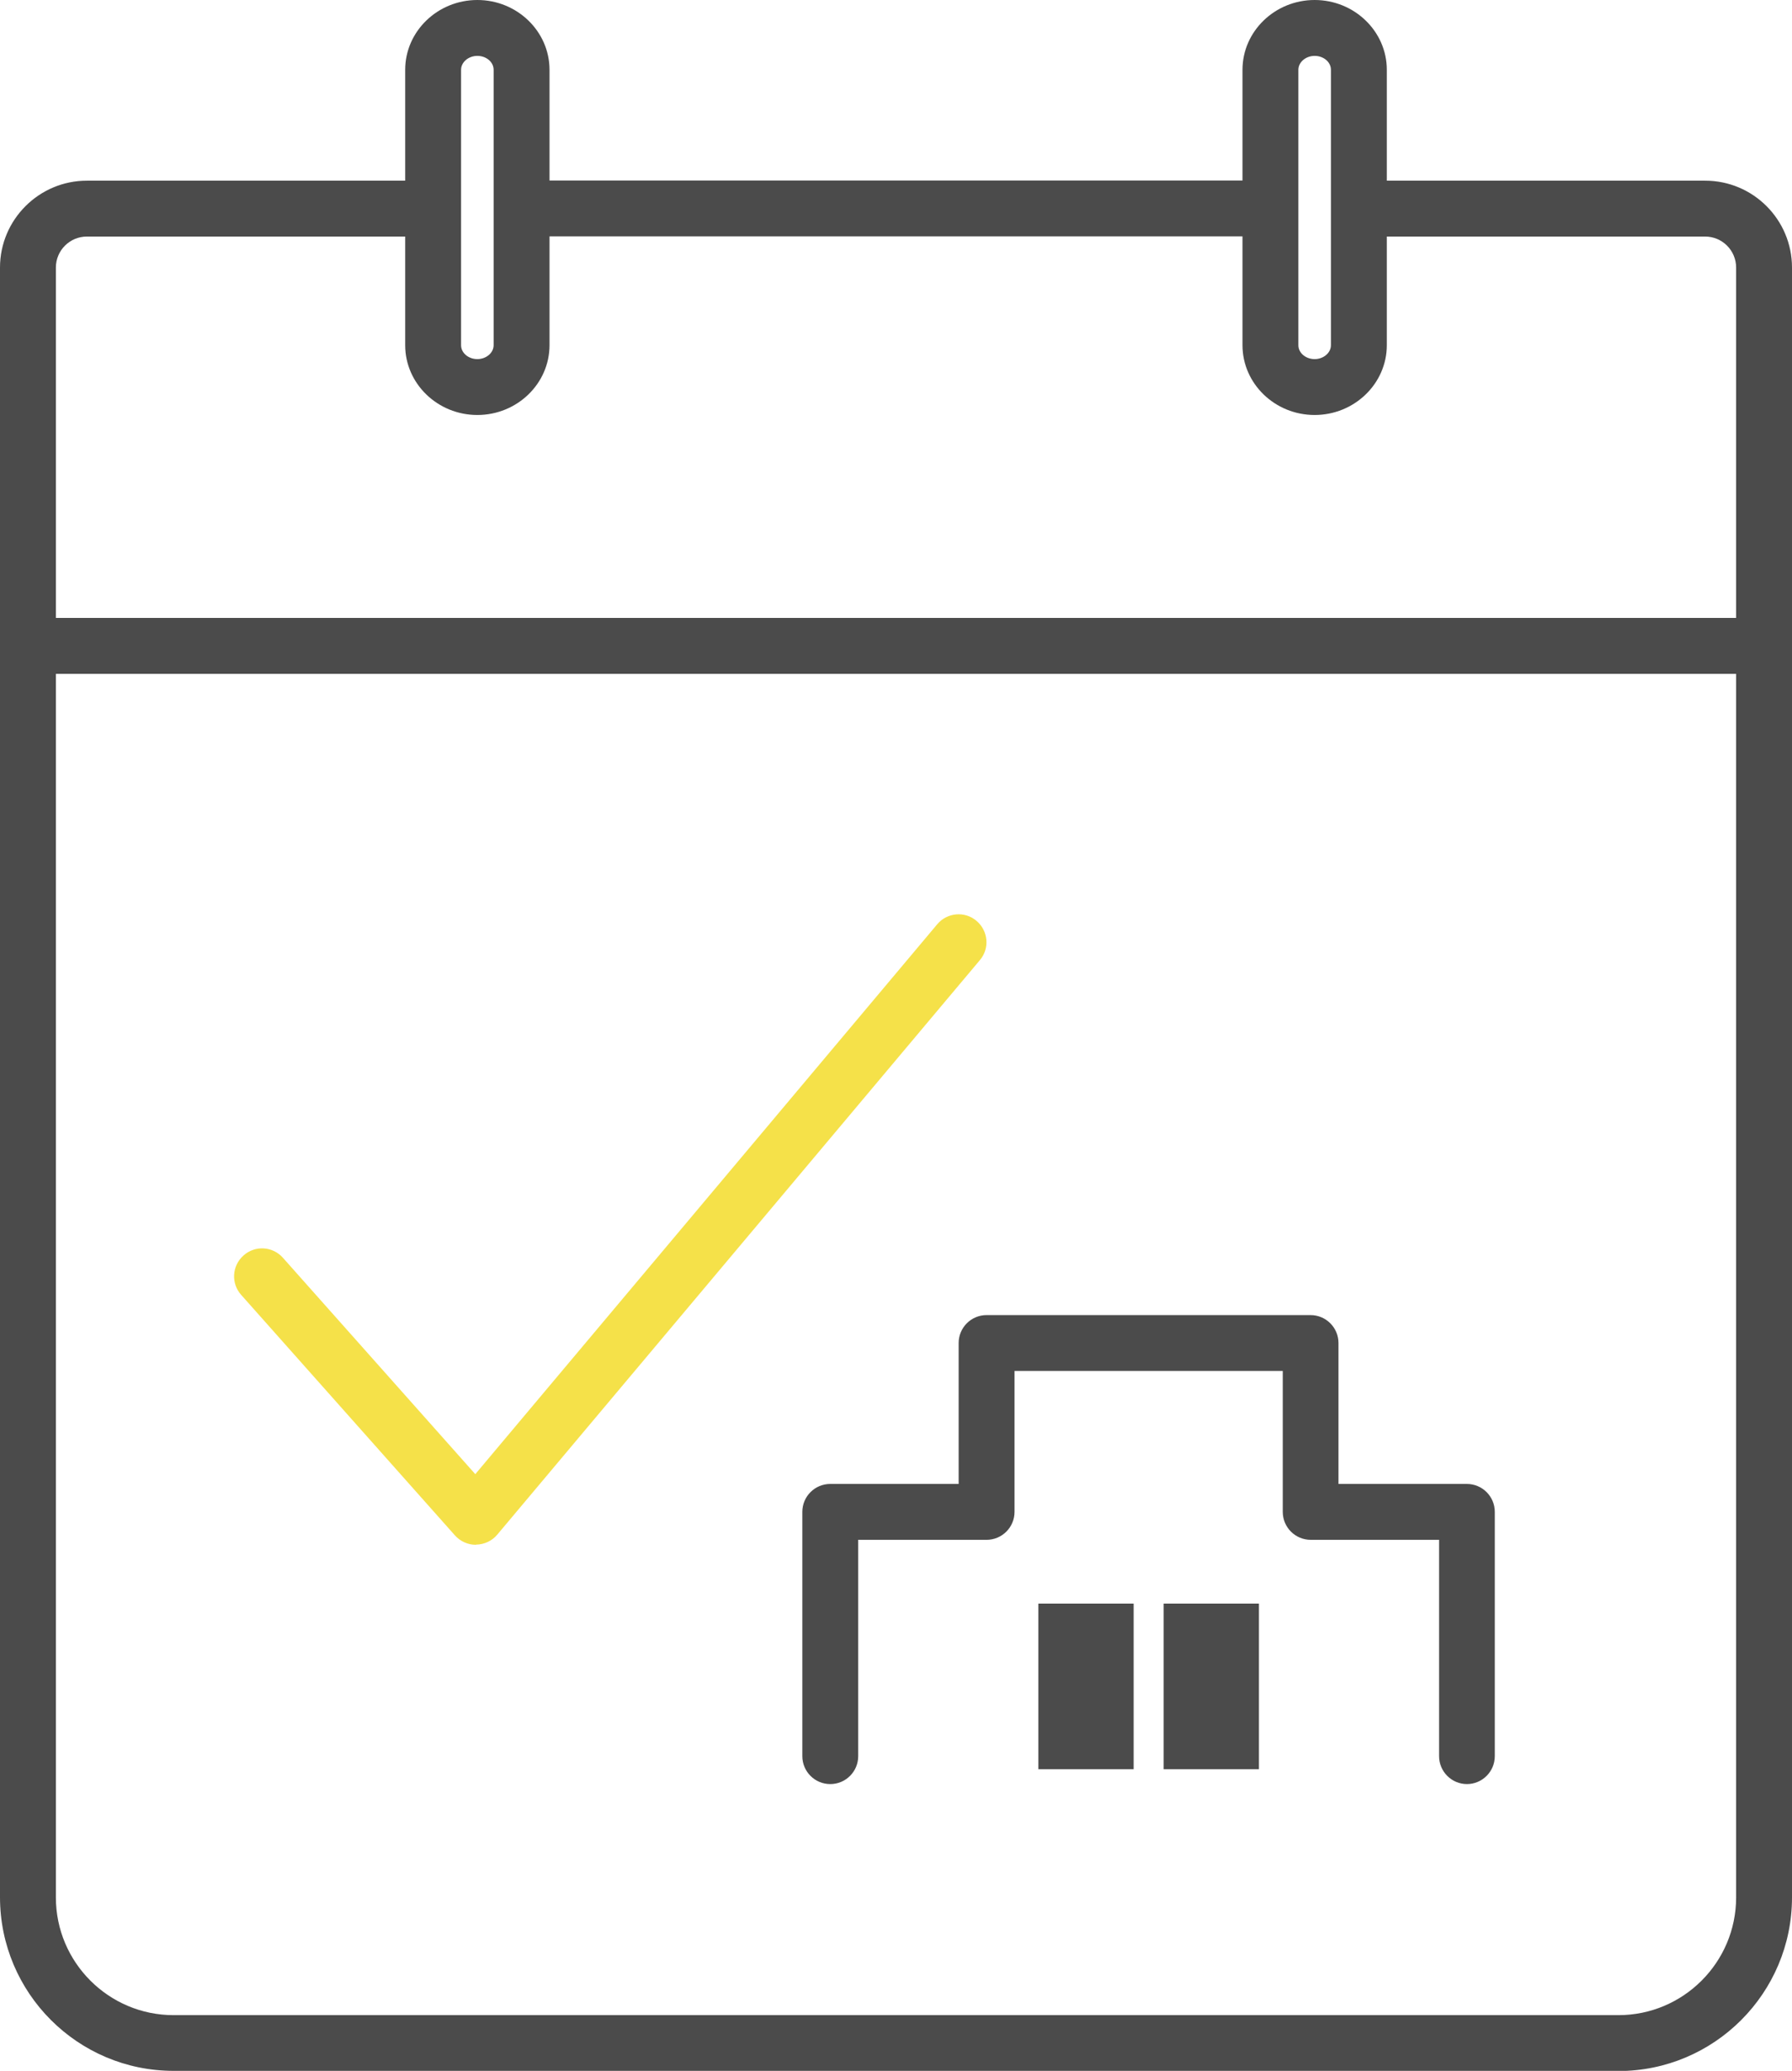 <?xml version="1.0" encoding="UTF-8"?><svg id="b" xmlns="http://www.w3.org/2000/svg" viewBox="0 0 104.55 120.81"><defs><style>.d{fill:#4b4b4b;}.d,.e{stroke-width:0px;}.e{fill:#f5e149;}</style></defs><g id="c"><path class="d" d="m94.42,120.81H10.13c-5.59,0-10.13-4.54-10.13-10.13V36.58c0-.9.73-1.63,1.63-1.63s1.63.73,1.63,1.63v74.11c0,3.79,3.08,6.87,6.87,6.87h84.29c3.79,0,6.87-3.08,6.87-6.87V36.58c0-.9.73-1.63,1.63-1.63s1.63.73,1.63,1.63v74.11c0,5.59-4.54,10.13-10.13,10.13Z"/><path class="d" d="m102.92,39.31H1.63c-.9,0-1.63-.73-1.63-1.63V15.61c0-2.8,2.28-5.07,5.07-5.07h20.09c.9,0,1.63.73,1.63,1.63s-.73,1.63-1.63,1.63H5.07c-1,0-1.81.81-1.81,1.81v20.44h98.03V15.61c0-1-.81-1.81-1.81-1.81h-18.97c-.9,0-1.63-.73-1.63-1.63s.73-1.63,1.63-1.63h18.97c2.8,0,5.07,2.27,5.07,5.07v22.07c0,.9-.73,1.63-1.63,1.63Z"/><path class="d" d="m73.62,13.79H30.66c-.9,0-1.63-.73-1.63-1.63s.73-1.63,1.63-1.63h42.96c.9,0,1.63.73,1.63,1.63s-.73,1.63-1.63,1.63Z"/><path class="d" d="m27.85,24.21c-2.32,0-4.21-1.83-4.21-4.07V4.07c0-2.24,1.89-4.07,4.21-4.07s4.21,1.83,4.21,4.07v16.07c0,2.24-1.89,4.07-4.21,4.07Zm0-20.95c-.52,0-.95.37-.95.81v16.07c0,.45.43.81.95.81s.95-.37.95-.81V4.07c0-.45-.43-.81-.95-.81Z"/><path class="d" d="m76.7,24.21c-2.32,0-4.21-1.83-4.21-4.07V4.07c0-2.24,1.89-4.07,4.21-4.07s4.21,1.83,4.21,4.07v16.07c0,2.24-1.89,4.07-4.21,4.07Zm0-20.95c-.52,0-.95.37-.95.81v16.07c0,.45.43.81.95.81s.95-.37.95-.81V4.07c0-.45-.43-.81-.95-.81Z"/><path class="e" d="m27.76,90.12c-.46,0-.91-.2-1.22-.55l-12.47-14.03c-.6-.67-.54-1.7.14-2.3.67-.6,1.7-.54,2.3.14l11.22,12.62,26.95-32.08c.58-.69,1.61-.78,2.29-.2.69.58.78,1.61.2,2.29l-28.16,33.52c-.3.36-.75.57-1.22.58,0,0-.02,0-.02,0Z"/><path class="d" d="m85.59,104.08c-.9,0-1.63-.73-1.63-1.63v-12.62h-7.49c-.9,0-1.63-.73-1.63-1.63v-8.22h-15.65v8.22c0,.9-.73,1.63-1.63,1.63h-7.49v12.62c0,.9-.73,1.63-1.63,1.63s-1.63-.73-1.63-1.63v-14.25c0-.9.73-1.63,1.63-1.63h7.49v-8.22c0-.9.73-1.63,1.63-1.63h18.9c.9,0,1.63.73,1.63,1.63v8.22h7.49c.9,0,1.63.73,1.63,1.63v14.25c0,.9-.73,1.63-1.63,1.63Z"/><rect class="d" x="60.58" y="93.55" width="5.56" height="9.66"/><rect class="d" x="67.89" y="93.55" width="5.56" height="9.66"/></g></svg>